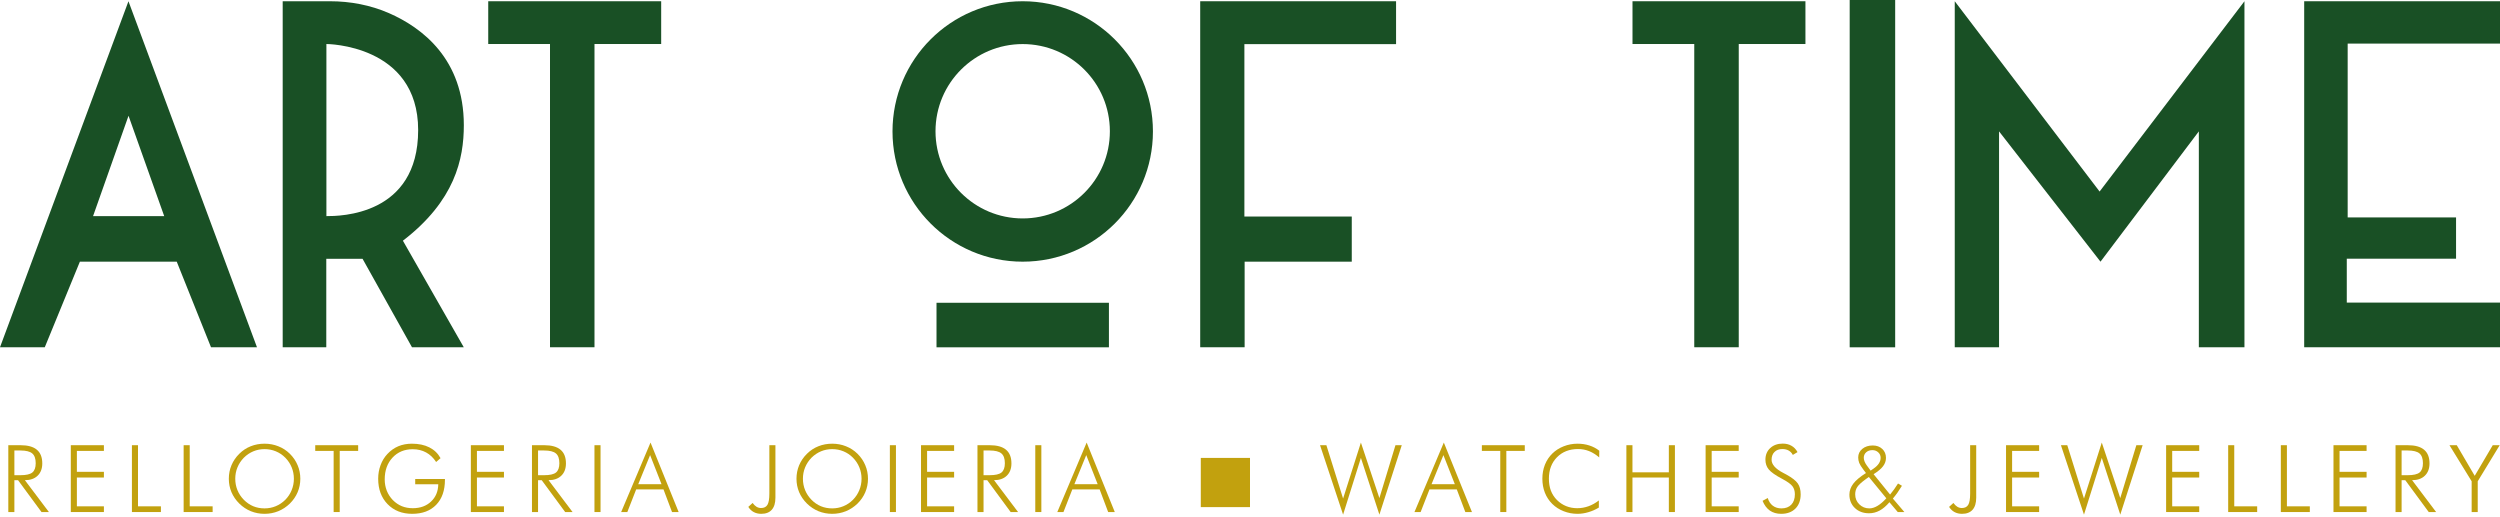 <svg width="508" height="105" viewBox="0 0 508 105" fill="none" xmlns="http://www.w3.org/2000/svg">
<path d="M129.69 98.387H134.421L132.102 92.477L129.69 98.387ZM126.22 104.046L132.186 89.926L137.9 104.046H136.555L134.82 99.444H129.272L127.473 104.046H126.22Z" fill="#C2A10E"/>
<path d="M120.795 104.047V90.465H122.029V104.047H120.795Z" fill="#C2A10E"/>
<path d="M109.331 91.541V96.56H110.574C111.725 96.56 112.526 96.378 112.977 96.013C113.435 95.642 113.664 95.014 113.664 94.129C113.664 93.195 113.429 92.531 112.958 92.135C112.488 91.739 111.694 91.541 110.574 91.541H109.331ZM116.345 104.047H114.842L110.073 97.571H109.331V104.047H108.097V90.465H110.593C112.065 90.465 113.166 90.771 113.896 91.383C114.632 91.996 115 92.923 115 94.166C115 95.224 114.684 96.056 114.053 96.662C113.429 97.268 112.566 97.571 111.465 97.571L116.345 104.047Z" fill="#C2A10E"/>
<path d="M95.678 104.047V90.465H102.404V91.624H96.912V95.874H102.404V97.033H96.912V102.887H102.404V104.047H95.678Z" fill="#C2A10E"/>
<path d="M88.62 93.878C88.07 93.025 87.392 92.379 86.588 91.939C85.784 91.5 84.878 91.281 83.87 91.281C82.188 91.281 80.818 91.85 79.76 92.988C78.703 94.126 78.174 95.601 78.174 97.413C78.174 98.223 78.313 98.987 78.591 99.705C78.876 100.422 79.287 101.059 79.825 101.616C80.37 102.166 80.979 102.581 81.653 102.859C82.327 103.131 83.066 103.267 83.87 103.267C85.392 103.267 86.629 102.819 87.581 101.922C88.54 101.025 89.031 99.853 89.056 98.406H84.371V97.339H90.411V97.487C90.411 99.652 89.82 101.347 88.639 102.571C87.457 103.796 85.831 104.408 83.759 104.408C81.699 104.408 80.032 103.753 78.758 102.441C77.484 101.13 76.847 99.411 76.847 97.283C76.847 96.306 77.008 95.384 77.33 94.519C77.651 93.647 78.115 92.889 78.721 92.246C79.377 91.547 80.116 91.024 80.939 90.678C81.767 90.331 82.689 90.158 83.703 90.158C85.082 90.158 86.264 90.409 87.247 90.91C88.231 91.404 88.988 92.134 89.52 93.099L88.62 93.878Z" fill="#C2A10E"/>
<path d="M67.795 104.047V91.624H64.056V90.465H72.777V91.624H69.029V104.047H67.795Z" fill="#C2A10E"/>
<path d="M53.752 103.304C54.556 103.304 55.317 103.156 56.034 102.859C56.752 102.562 57.398 102.129 57.973 101.56C58.536 100.985 58.966 100.332 59.263 99.603C59.566 98.867 59.717 98.093 59.717 97.283C59.717 96.467 59.569 95.697 59.272 94.973C58.975 94.243 58.542 93.588 57.973 93.006C57.41 92.437 56.767 92.004 56.044 91.707C55.326 91.411 54.562 91.262 53.752 91.262C52.948 91.262 52.19 91.411 51.479 91.707C50.768 92.004 50.124 92.437 49.549 93.006C48.98 93.594 48.547 94.249 48.251 94.973C47.954 95.691 47.805 96.461 47.805 97.283C47.805 98.1 47.954 98.873 48.251 99.603C48.547 100.326 48.98 100.979 49.549 101.56C50.118 102.135 50.755 102.571 51.46 102.868C52.166 103.159 52.929 103.304 53.752 103.304ZM61.025 97.283C61.025 98.242 60.843 99.154 60.478 100.02C60.113 100.88 59.587 101.647 58.901 102.321C58.202 103.001 57.413 103.521 56.535 103.879C55.657 104.232 54.729 104.408 53.752 104.408C52.775 104.408 51.847 104.232 50.969 103.879C50.097 103.521 49.314 103.001 48.622 102.321C47.929 101.634 47.4 100.864 47.035 100.011C46.676 99.151 46.497 98.242 46.497 97.283C46.497 96.312 46.676 95.397 47.035 94.537C47.4 93.671 47.929 92.895 48.622 92.209C49.302 91.534 50.078 91.024 50.95 90.678C51.822 90.331 52.756 90.158 53.752 90.158C54.754 90.158 55.691 90.335 56.563 90.687C57.441 91.033 58.221 91.54 58.901 92.209C59.594 92.895 60.119 93.671 60.478 94.537C60.843 95.397 61.025 96.312 61.025 97.283Z" fill="#C2A10E"/>
<path d="M37.315 104.047V90.465H38.549V102.887H43.206V104.047H37.315Z" fill="#C2A10E"/>
<path d="M26.806 104.047V90.465H28.04V102.887H32.697V104.047H26.806Z" fill="#C2A10E"/>
<path d="M14.387 104.047V90.465H21.113V91.624H15.621V95.874H21.113V97.033H15.621V102.887H21.113V104.047H14.387Z" fill="#C2A10E"/>
<path d="M2.922 91.541V96.56H4.166C5.316 96.56 6.117 96.378 6.568 96.013C7.026 95.642 7.255 95.014 7.255 94.129C7.255 93.195 7.02 92.531 6.55 92.135C6.08 91.739 5.285 91.541 4.166 91.541H2.922ZM9.936 104.047H8.433L3.665 97.571H2.922V104.047H1.688V90.465H4.184C5.656 90.465 6.757 90.771 7.487 91.383C8.223 91.996 8.591 92.923 8.591 94.166C8.591 95.224 8.275 96.056 7.645 96.662C7.02 97.268 6.157 97.571 5.056 97.571L9.936 104.047Z" fill="#C2A10E"/>
<path d="M218.313 98.387H223.045L220.726 92.477L218.313 98.387ZM214.844 104.046L220.809 89.926L226.524 104.046H225.179L223.444 99.444H217.896L216.096 104.046H214.844Z" fill="#C2A10E"/>
<path d="M210.369 104.047V90.465H211.603V104.047H210.369Z" fill="#C2A10E"/>
<path d="M199.855 91.541V96.56H201.098C202.249 96.56 203.049 96.378 203.501 96.013C203.959 95.642 204.188 95.014 204.188 94.129C204.188 93.195 203.952 92.531 203.482 92.135C203.012 91.739 202.218 91.541 201.098 91.541H199.855ZM206.869 104.047H205.366L200.597 97.571H199.855V104.047H198.621V90.465H201.117C202.589 90.465 203.69 90.771 204.419 91.383C205.155 91.996 205.523 92.923 205.523 94.166C205.523 95.224 205.208 96.056 204.577 96.662C203.952 97.268 203.09 97.571 201.989 97.571L206.869 104.047Z" fill="#C2A10E"/>
<path d="M187.151 104.047V90.465H193.877V91.624H188.385V95.874H193.877V97.033H188.385V102.887H193.877V104.047H187.151Z" fill="#C2A10E"/>
<path d="M180.821 104.047V90.465H182.055V104.047H180.821Z" fill="#C2A10E"/>
<path d="M169.101 103.304C169.905 103.304 170.666 103.156 171.383 102.859C172.101 102.562 172.747 102.129 173.322 101.56C173.885 100.985 174.315 100.332 174.612 99.603C174.915 98.867 175.066 98.093 175.066 97.283C175.066 96.467 174.918 95.697 174.621 94.973C174.324 94.243 173.891 93.588 173.322 93.006C172.759 92.437 172.116 92.004 171.393 91.707C170.675 91.411 169.911 91.262 169.101 91.262C168.297 91.262 167.539 91.411 166.828 91.707C166.117 92.004 165.474 92.437 164.898 93.006C164.329 93.594 163.896 94.249 163.6 94.973C163.303 95.691 163.154 96.461 163.154 97.283C163.154 98.1 163.303 98.873 163.6 99.603C163.896 100.326 164.329 100.979 164.898 101.56C165.467 102.135 166.104 102.571 166.81 102.868C167.515 103.159 168.278 103.304 169.101 103.304ZM176.375 97.283C176.375 98.242 176.192 99.154 175.827 100.02C175.462 100.88 174.937 101.647 174.25 102.321C173.551 103.001 172.763 103.521 171.884 103.879C171.006 104.232 170.078 104.408 169.101 104.408C168.124 104.408 167.196 104.232 166.318 103.879C165.446 103.521 164.663 103.001 163.971 102.321C163.278 101.634 162.749 100.864 162.384 100.011C162.026 99.151 161.846 98.242 161.846 97.283C161.846 96.312 162.026 95.397 162.384 94.537C162.749 93.671 163.278 92.895 163.971 92.209C164.651 91.534 165.427 91.024 166.299 90.678C167.171 90.331 168.105 90.158 169.101 90.158C170.103 90.158 171.04 90.335 171.912 90.687C172.79 91.033 173.57 91.54 174.25 92.209C174.943 92.895 175.468 93.671 175.827 94.537C176.192 95.397 176.375 96.312 176.375 97.283Z" fill="#C2A10E"/>
<path d="M156.333 100.327V90.465H157.566V101.125C157.566 102.201 157.322 103.017 156.833 103.574C156.345 104.13 155.627 104.409 154.681 104.409C154.106 104.409 153.596 104.288 153.15 104.047C152.711 103.812 152.346 103.462 152.056 102.999L152.928 102.201C153.188 102.553 153.457 102.813 153.735 102.98C154.019 103.147 154.322 103.23 154.644 103.23C155.25 103.23 155.683 103.014 155.943 102.581C156.203 102.142 156.333 101.39 156.333 100.327Z" fill="#C2A10E"/>
<path d="M358.15 101.765L359.208 101.199C359.405 101.867 359.746 102.387 360.228 102.758C360.717 103.123 361.301 103.305 361.981 103.305C362.841 103.305 363.512 103.052 363.995 102.544C364.477 102.037 364.718 101.335 364.718 100.438C364.718 99.783 364.554 99.239 364.227 98.806C363.905 98.373 363.209 97.872 362.139 97.303C360.772 96.579 359.863 95.942 359.412 95.392C358.96 94.841 358.734 94.179 358.734 93.406C358.734 92.441 359.059 91.656 359.708 91.05C360.364 90.444 361.211 90.141 362.25 90.141C362.931 90.141 363.521 90.286 364.022 90.577C364.53 90.861 364.941 91.291 365.256 91.866L364.301 92.441C364.103 92.052 363.821 91.755 363.457 91.551C363.098 91.347 362.671 91.245 362.176 91.245C361.508 91.245 360.976 91.442 360.581 91.838C360.185 92.228 359.987 92.757 359.987 93.425C359.987 94.377 360.772 95.265 362.343 96.087C362.628 96.236 362.844 96.35 362.993 96.431C364.149 97.068 364.922 97.671 365.312 98.24C365.702 98.803 365.896 99.535 365.896 100.438C365.896 101.657 365.541 102.625 364.83 103.342C364.118 104.054 363.15 104.409 361.926 104.409C361.035 104.409 360.271 104.19 359.634 103.75C359.003 103.305 358.509 102.643 358.15 101.765Z" fill="#C2A10E"/>
<path d="M346.579 104.047V90.465H353.305V91.624H347.813V95.874H353.305V97.033H347.813V102.887H353.305V104.047H346.579Z" fill="#C2A10E"/>
<path d="M330.481 104.047V90.465H331.715V95.976H339.109V90.465H340.343V104.047H339.109V97.033H331.715V104.047H330.481Z" fill="#C2A10E"/>
<path d="M324.959 92.951C324.285 92.369 323.595 91.939 322.89 91.661C322.185 91.383 321.443 91.244 320.664 91.244C318.907 91.244 317.478 91.8 316.377 92.914C315.283 94.027 314.735 95.477 314.735 97.265C314.735 98.162 314.868 98.969 315.134 99.686C315.406 100.403 315.818 101.041 316.368 101.597C316.912 102.141 317.534 102.556 318.233 102.84C318.938 103.125 319.693 103.267 320.497 103.267C321.276 103.267 322.037 103.134 322.779 102.868C323.521 102.602 324.223 102.209 324.885 101.69V103.137C324.217 103.545 323.509 103.858 322.76 104.074C322.018 104.297 321.282 104.408 320.552 104.408C319.569 104.408 318.629 104.232 317.732 103.879C316.835 103.527 316.065 103.032 315.422 102.395C314.76 101.739 314.259 100.979 313.919 100.113C313.579 99.247 313.409 98.297 313.409 97.265C313.409 96.25 313.582 95.304 313.928 94.426C314.281 93.547 314.785 92.79 315.44 92.153C316.077 91.528 316.844 91.04 317.741 90.687C318.644 90.335 319.581 90.158 320.552 90.158C321.418 90.158 322.219 90.279 322.955 90.52C323.697 90.755 324.371 91.111 324.978 91.587L324.959 92.951Z" fill="#C2A10E"/>
<path d="M304.854 104.047V91.624H301.115V90.465H309.835V91.624H306.087V104.047H304.854Z" fill="#C2A10E"/>
<path d="M290.889 98.387H295.621L293.301 92.477L290.889 98.387ZM287.419 104.046L293.385 89.926L299.1 104.046H297.754L296.02 99.444H290.472L288.672 104.046H287.419Z" fill="#C2A10E"/>
<path d="M272.917 104.575L268.232 90.464H269.521L272.917 101.309L276.535 89.926L280.292 101.216L283.558 90.464H284.838L280.292 104.575L276.535 93.043L272.917 104.575Z" fill="#C2A10E"/>
<path d="M502.24 104.047V97.794L497.731 90.465H499.216L502.862 96.69L506.526 90.465H507.937L503.474 97.794V104.047H502.24Z" fill="#C2A10E"/>
<path d="M488.007 91.541V96.56H489.25C490.401 96.56 491.202 96.378 491.653 96.013C492.111 95.642 492.34 95.014 492.34 94.129C492.34 93.195 492.105 92.531 491.635 92.135C491.165 91.739 490.37 91.541 489.25 91.541H488.007ZM495.021 104.047H493.518L488.75 97.571H488.007V104.047H486.773V90.465H489.269C490.741 90.465 491.842 90.771 492.572 91.383C493.308 91.996 493.676 92.923 493.676 94.166C493.676 95.224 493.36 96.056 492.729 96.662C492.105 97.268 491.242 97.571 490.141 97.571L495.021 104.047Z" fill="#C2A10E"/>
<path d="M474.164 104.047V90.465H480.89V91.624H475.397V95.874H480.89V97.033H475.397V102.887H480.89V104.047H474.164Z" fill="#C2A10E"/>
<path d="M463.465 104.047V90.465H464.699V102.887H469.356V104.047H463.465Z" fill="#C2A10E"/>
<path d="M452.766 104.047V90.465H454V102.887H458.657V104.047H452.766Z" fill="#C2A10E"/>
<path d="M440.156 104.047V90.465H446.882V91.624H441.39V95.874H446.882V97.033H441.39V102.887H446.882V104.047H440.156Z" fill="#C2A10E"/>
<path d="M423.465 104.575L418.78 90.464H420.069L423.465 101.309L427.083 89.926L430.84 101.216L434.106 90.464H435.386L430.84 104.575L427.083 93.043L423.465 104.575Z" fill="#C2A10E"/>
<path d="M407.626 104.047V90.465H414.353V91.624H408.86V95.874H414.353V97.033H408.86V102.887H414.353V104.047H407.626Z" fill="#C2A10E"/>
<path d="M400.333 100.327V90.465H401.566V101.125C401.566 102.201 401.322 103.017 400.833 103.574C400.345 104.13 399.627 104.409 398.681 104.409C398.106 104.409 397.596 104.288 397.15 104.047C396.711 103.812 396.346 103.462 396.056 102.999L396.928 102.201C397.188 102.553 397.457 102.813 397.735 102.98C398.019 103.147 398.322 103.23 398.644 103.23C399.25 103.23 399.683 103.014 399.943 102.581C400.203 102.142 400.333 101.39 400.333 100.327Z" fill="#C2A10E"/>
<path d="M383.303 101.253L379.75 96.921L379.138 97.357C378.229 98.019 377.641 98.563 377.375 98.99C377.109 99.41 376.976 99.899 376.976 100.456C376.976 101.253 377.254 101.928 377.811 102.478C378.368 103.028 379.045 103.304 379.843 103.304C380.381 103.304 380.934 103.134 381.503 102.793C382.079 102.453 382.679 101.94 383.303 101.253ZM380.112 95.631L380.715 95.214C381.197 94.88 381.556 94.53 381.791 94.165C382.026 93.801 382.144 93.42 382.144 93.024C382.144 92.585 381.983 92.217 381.661 91.92C381.34 91.617 380.944 91.466 380.474 91.466C379.96 91.466 379.54 91.611 379.212 91.902C378.884 92.192 378.72 92.567 378.72 93.024C378.72 93.266 378.776 93.522 378.887 93.794C378.999 94.067 379.153 94.336 379.351 94.602L380.112 95.631ZM385.623 104.046L383.934 102.051C383.285 102.812 382.62 103.378 381.939 103.749C381.265 104.114 380.548 104.296 379.787 104.296C378.618 104.296 377.66 103.941 376.911 103.229C376.169 102.518 375.798 101.612 375.798 100.511C375.798 99.72 376.061 98.977 376.586 98.285C377.118 97.586 377.978 96.865 379.166 96.123L378.646 95.436C378.219 94.874 377.935 94.416 377.792 94.064C377.656 93.711 377.588 93.34 377.588 92.95C377.588 92.251 377.864 91.673 378.414 91.215C378.971 90.751 379.682 90.519 380.548 90.519C381.333 90.519 381.977 90.755 382.478 91.225C382.979 91.695 383.229 92.301 383.229 93.043C383.229 93.655 383.031 94.221 382.635 94.741C382.246 95.26 381.605 95.798 380.715 96.355L384.064 100.493C384.355 100.14 384.636 99.775 384.908 99.398C385.18 99.021 385.437 98.637 385.678 98.248L386.476 98.711C386.173 99.206 385.87 99.67 385.567 100.103C385.264 100.53 384.951 100.932 384.63 101.309L386.968 104.046H385.623Z" fill="#C2A10E"/>
<path d="M244 93.047H254V103.047H244V93.047Z" fill="#C2A10E"/>
<path d="M26.103 0.254L0 70.562H9.099L16.231 53.172H35.914L42.877 70.562H52.218L26.103 0.254ZM18.91 43.916L26.115 23.521L33.368 43.916H18.91Z" fill="#195025"/>
<path d="M94.251 25.44C94.251 12.008 85.791 5.624 79.033 2.667C75.268 1.026 71.165 0.254 67.061 0.254H57.443V70.562H66.301V52.593H73.675L83.715 70.562H94.239L81.869 48.912C92.44 40.79 94.251 32.318 94.251 25.44ZM66.325 43.916V8.943C66.325 8.943 84.97 8.991 84.97 26.429C84.97 43.867 69.004 43.916 66.325 43.916Z" fill="#195025"/>
<path d="M331.724 0.254H366.865V8.943H353.313V70.562H344.274V8.943H331.724V0.254Z" fill="#195025"/>
<path d="M99.21 0.254H134.352V8.943H120.8V70.562H111.761V8.943H99.21V0.254Z" fill="#195025"/>
<path d="M225.333 61.523H190.299V70.574H225.333V61.523Z" fill="#195025"/>
<path d="M207.81 0.254C193.196 0.254 181.357 12.093 181.357 26.707C181.357 41.321 193.196 53.172 207.81 53.172C222.424 53.172 234.275 41.333 234.275 26.707C234.275 12.105 222.424 0.254 207.81 0.254ZM207.81 44.386C198.023 44.386 190.094 36.458 190.094 26.671C190.094 16.884 198.023 8.955 207.81 8.955C217.597 8.955 225.526 16.884 225.526 26.671C225.538 36.458 217.597 44.386 207.81 44.386Z" fill="#195025"/>
<path d="M243.881 70.562H252.908V53.172H274.678V44H252.859V8.967H283.681V0.254H243.881V70.562Z" fill="#195025"/>
<path d="M385.1 0H375.856V70.573H385.1V0Z" fill="#195025"/>
<path d="M397.205 70.562H406.207V26.695L426.819 53.172L446.804 26.695V70.562H456.072V0.254L426.638 38.92L397.205 0.254V70.562Z" fill="#195025"/>
<path d="M468.212 0.254V70.562H508V61.487H476.865V52.568H499.07V44.181H477.046V8.858H508V0.254H468.212Z" fill="#195025"/>
</svg>
